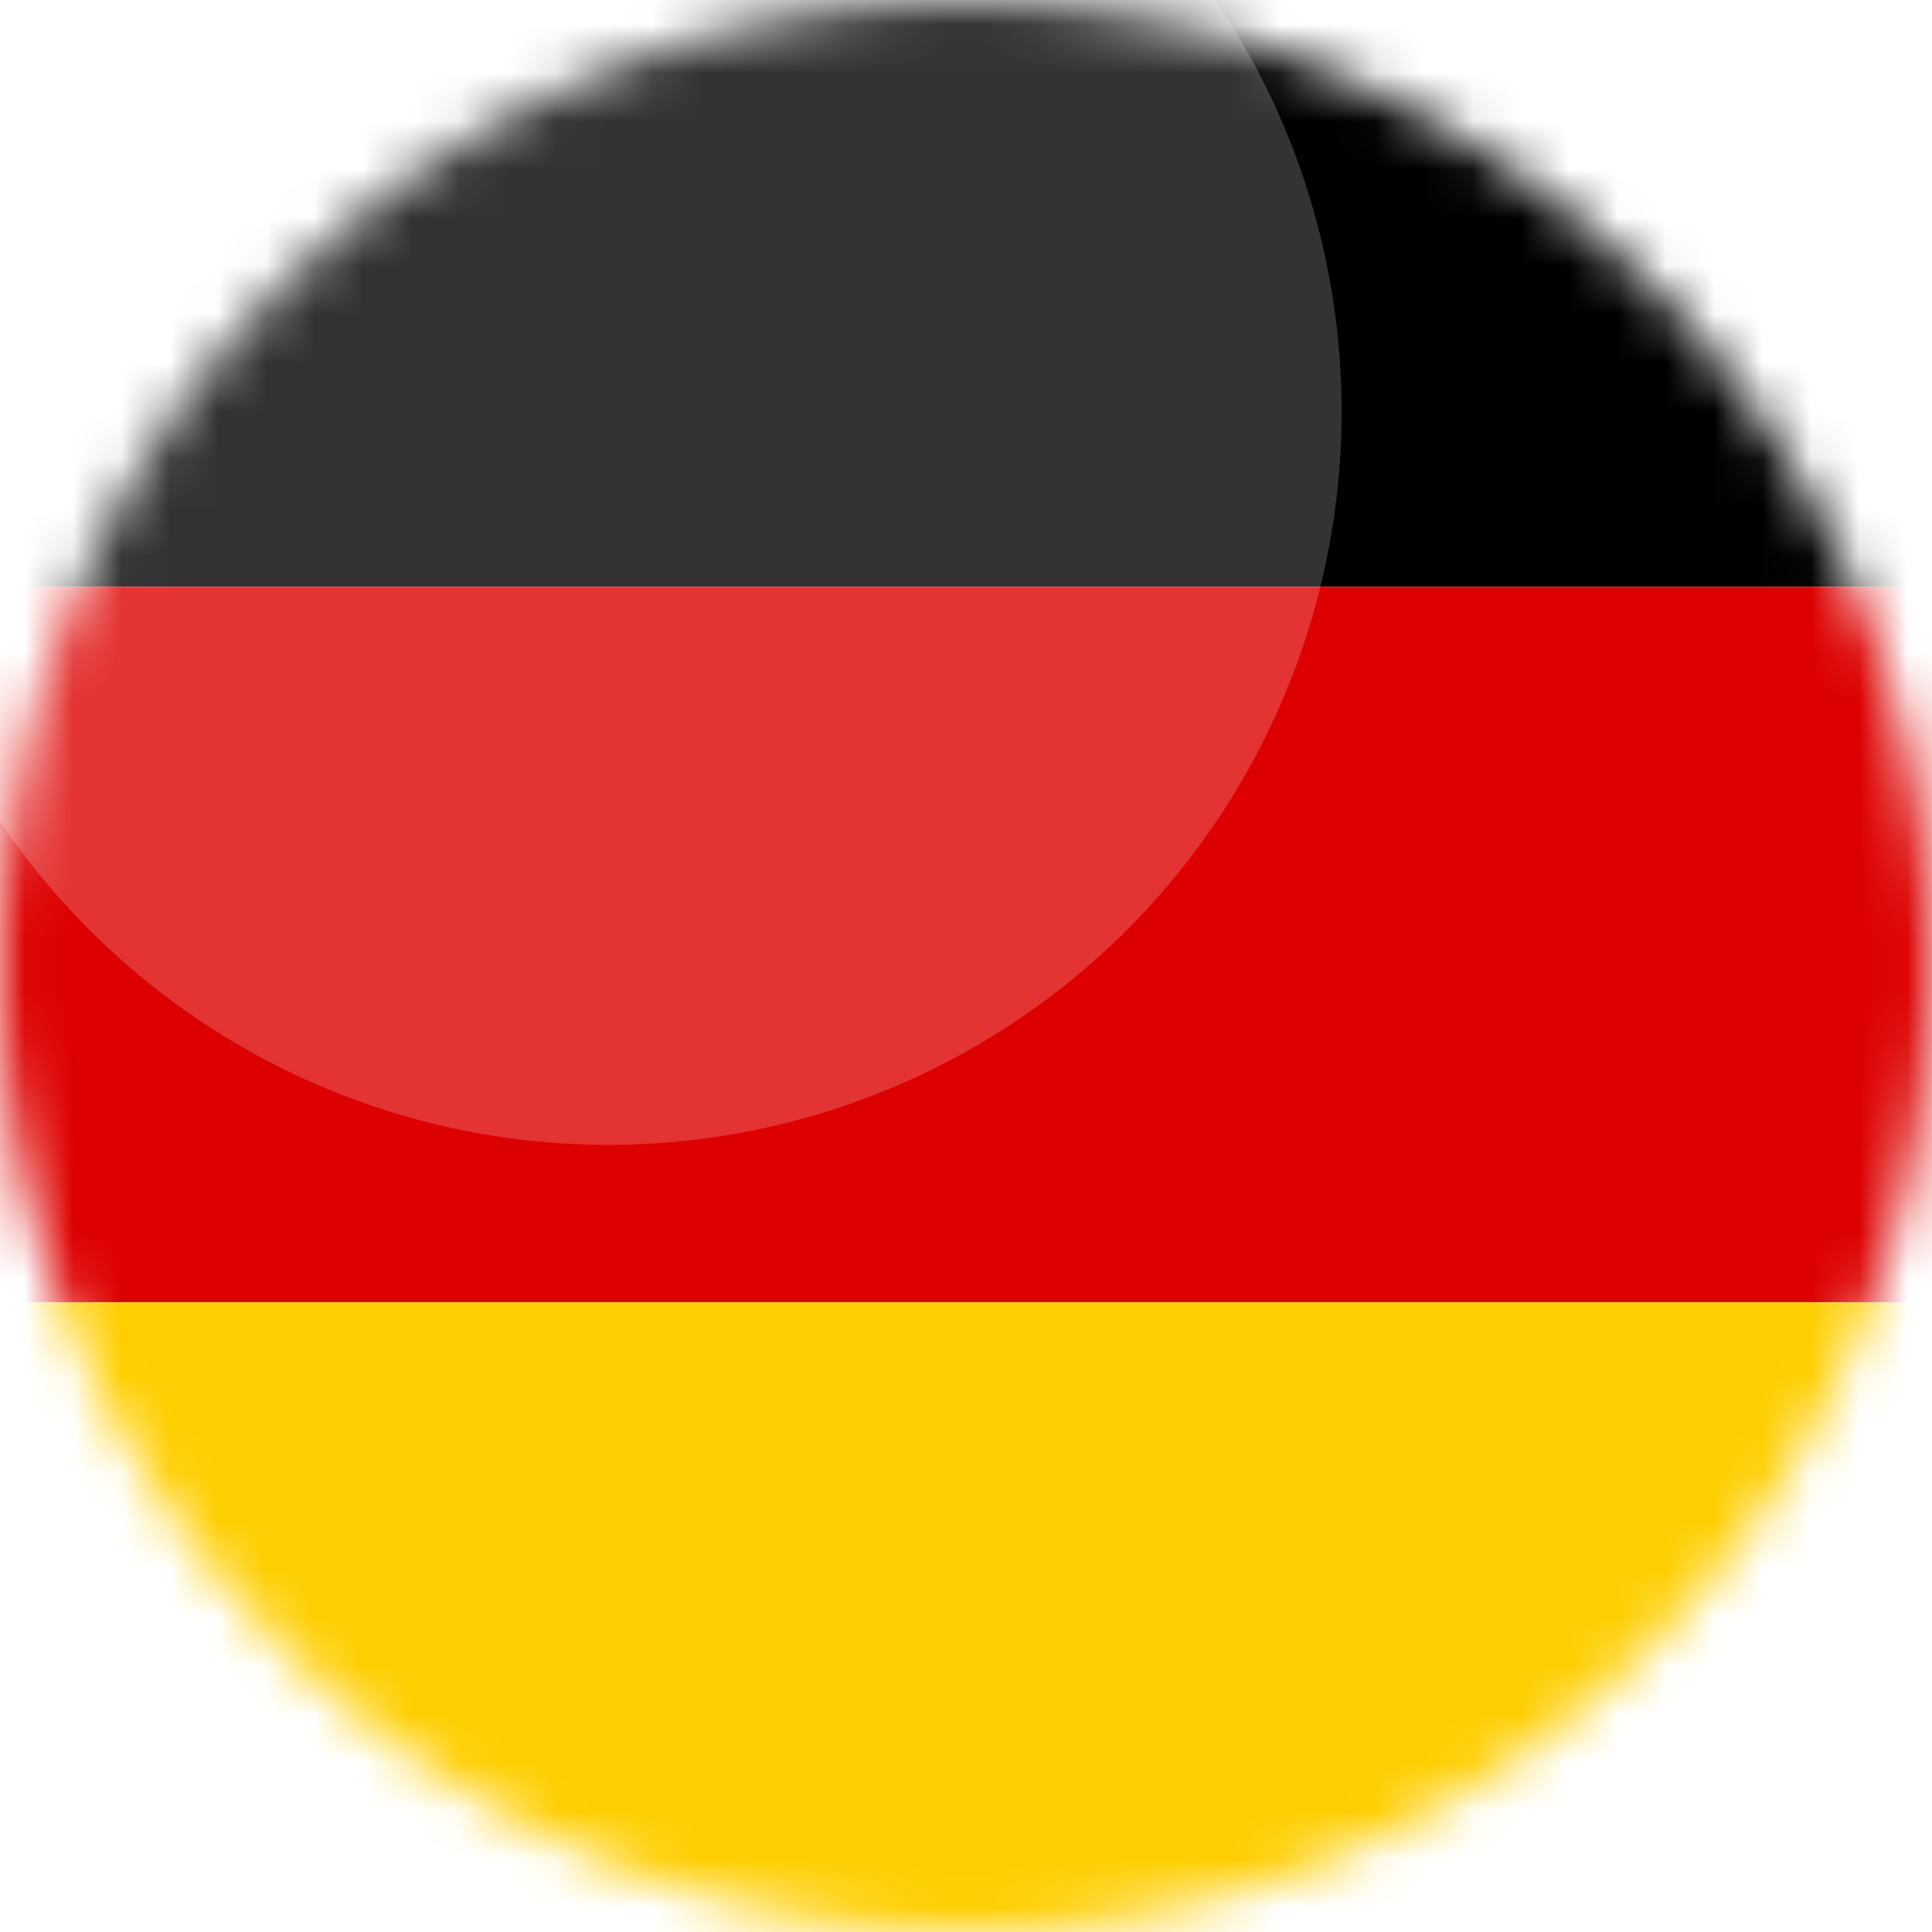 <?xml version="1.0" encoding="utf-8"?>
<svg xmlns="http://www.w3.org/2000/svg" fill="none" height="100%" overflow="visible" preserveAspectRatio="none" style="display: block;" viewBox="0 0 40 40" width="100%">
<g id="Group 123">
<mask height="40" id="mask0_0_246" maskUnits="userSpaceOnUse" style="mask-type:alpha" width="40" x="0" y="0">
<circle cx="20" cy="20" fill="white" id="Ellipse 236" r="20"/>
</mask>
<g mask="url(#mask0_0_246)">
<rect fill="black" height="44.444" id="Rectangle 1327" transform="rotate(90 41.599 -2.666)" width="14.815" x="41.599" y="-2.666"/>
<rect fill="#DD0000" height="44.444" id="Rectangle 1328" transform="rotate(90 41.599 12.149)" width="14.815" x="41.599" y="12.149"/>
<rect fill="#FFCE00" height="44.444" id="Rectangle 1329" transform="rotate(90 41.599 26.964)" width="14.815" x="41.599" y="26.964"/>
<g filter="url(#filter0_f_0_246)" id="Ellipse 237" opacity="0.2">
<circle cx="12.592" cy="8.518" fill="white" r="15.185"/>
</g>
</g>
</g>
<defs>
<filter color-interpolation-filters="sRGB" filterUnits="userSpaceOnUse" height="62.963" id="filter0_f_0_246" width="62.963" x="-18.889" y="-22.963">
<feFlood flood-opacity="0" result="BackgroundImageFix"/>
<feBlend in="SourceGraphic" in2="BackgroundImageFix" mode="normal" result="shape"/>
<feGaussianBlur result="effect1_foregroundBlur_0_246" stdDeviation="8.148"/>
</filter>
</defs>
</svg>